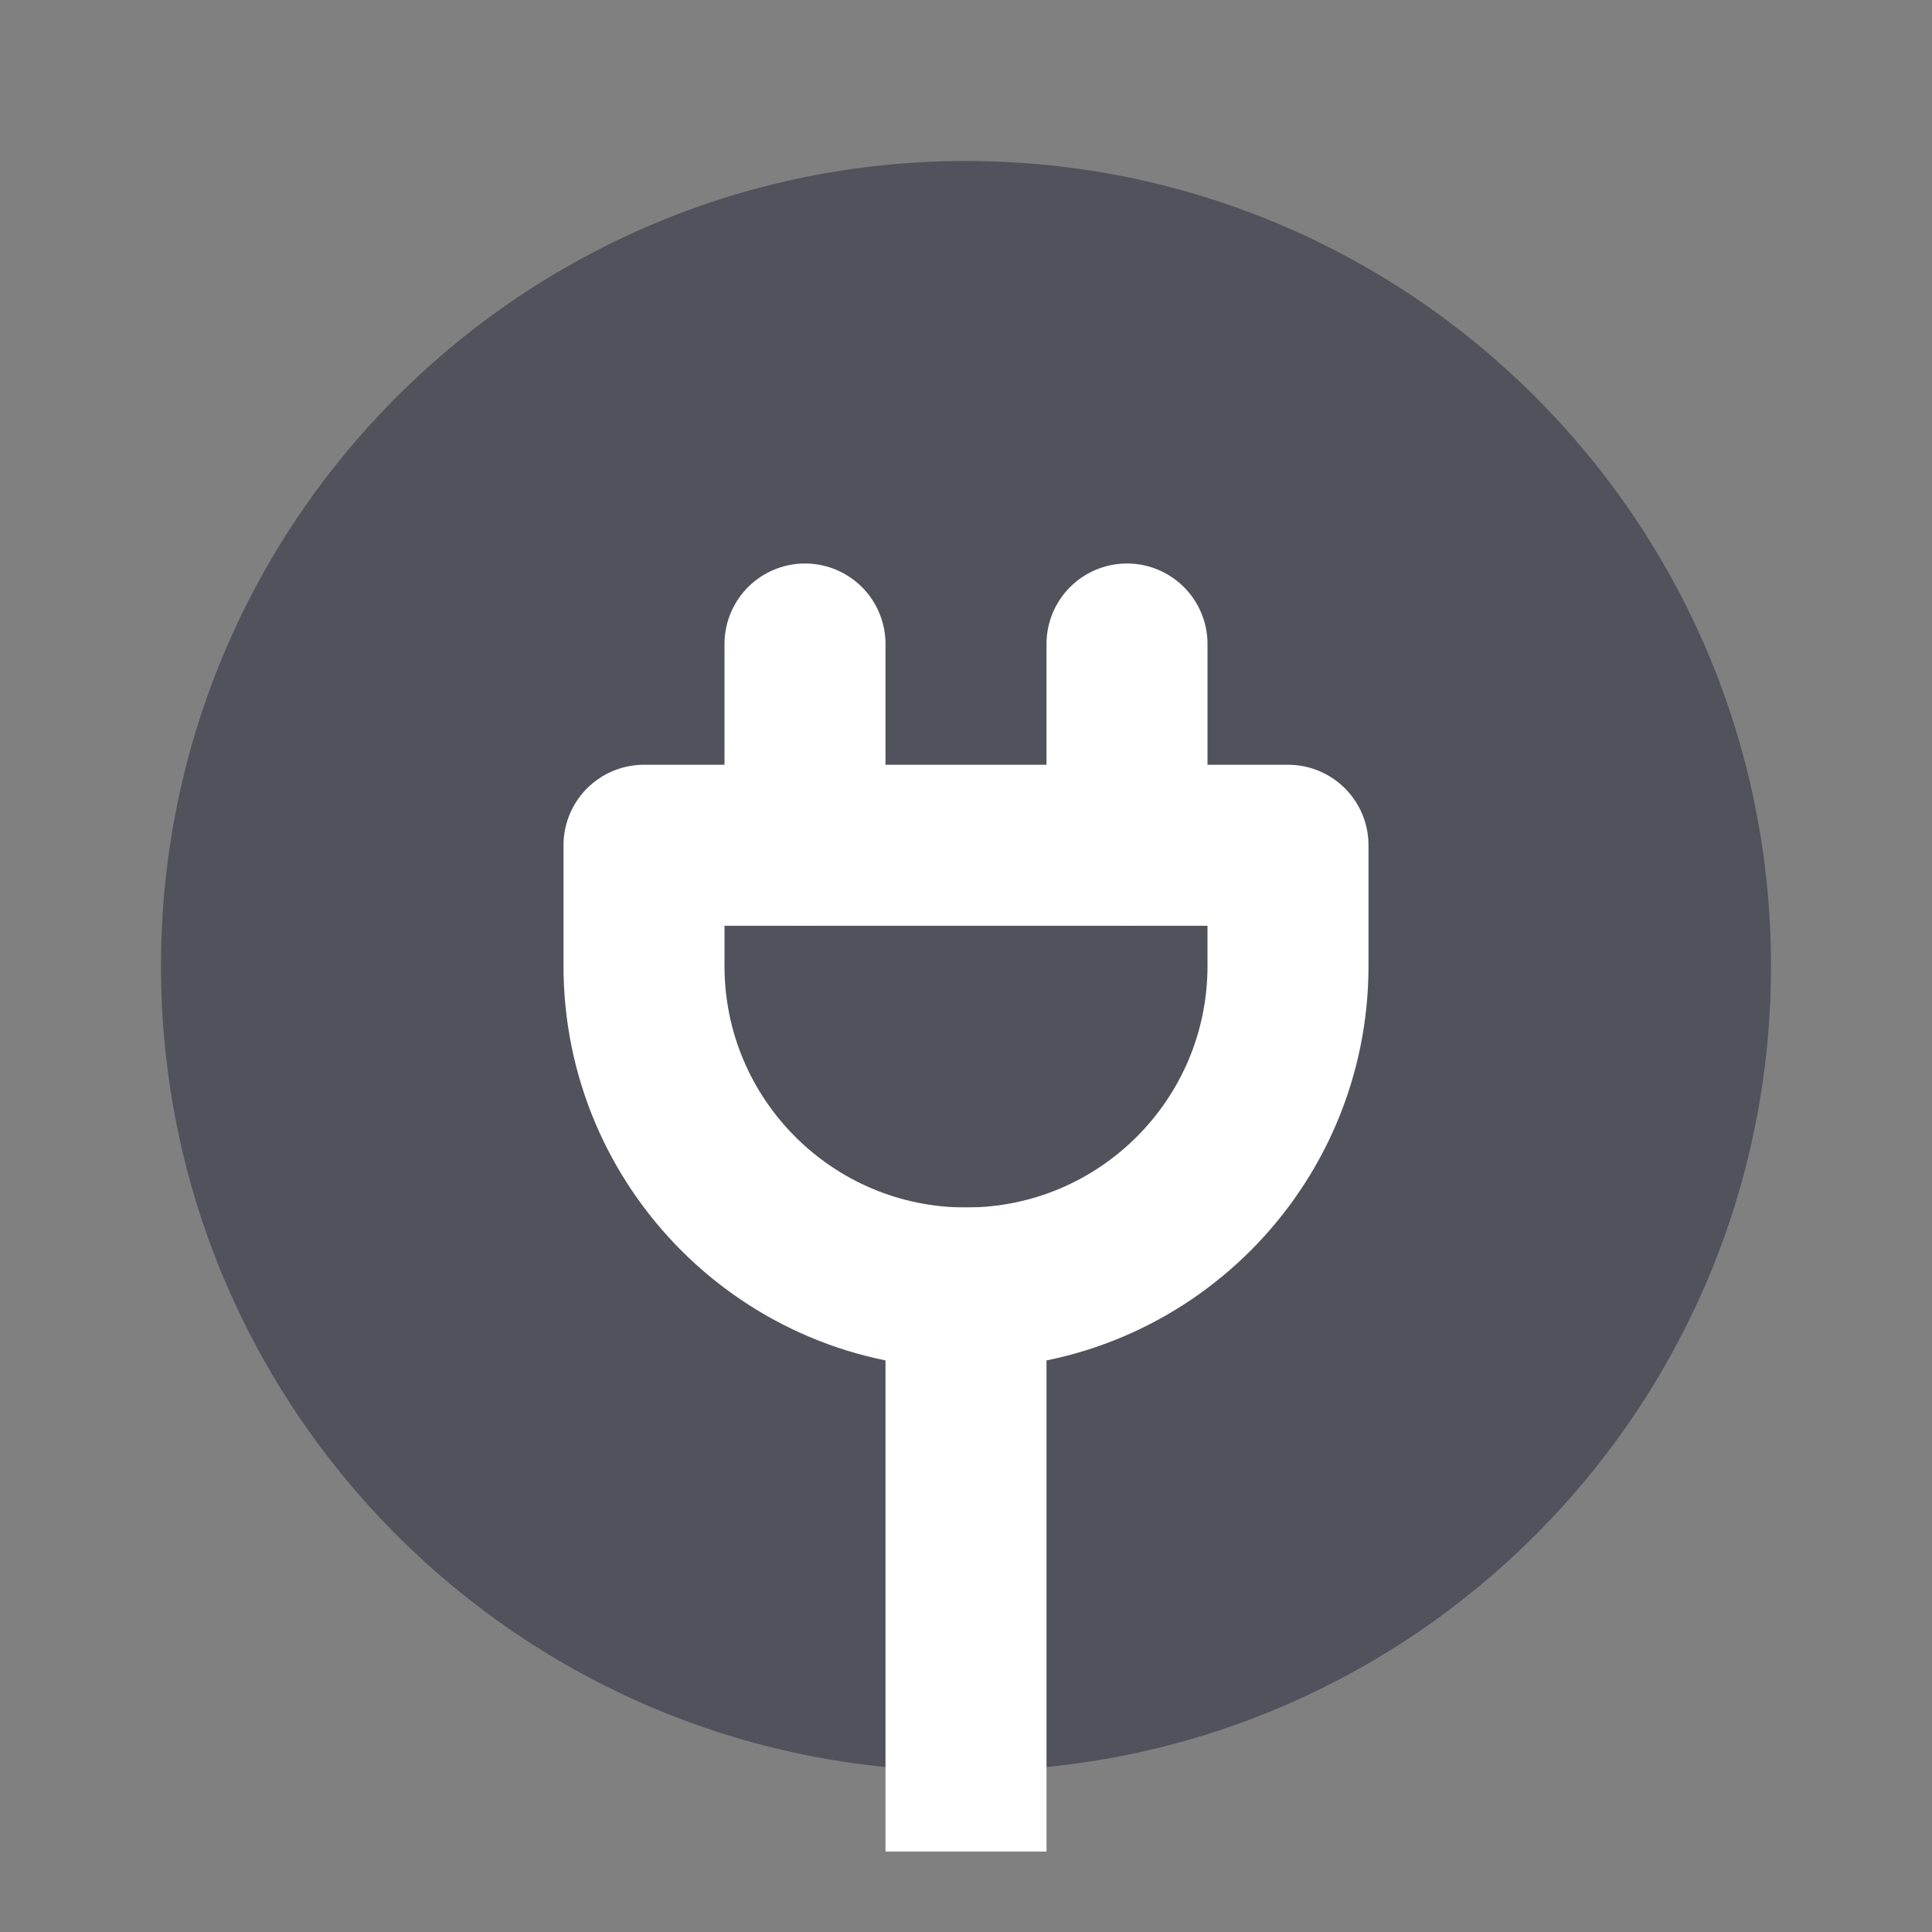 <svg width="24" height="24" viewBox="0 0 24 24" fill="none" xmlns="http://www.w3.org/2000/svg">
<rect x="0" y="0" width="24" height="24" fill="#808080" stroke="none"/>
<path d="M12 22C17.523 22 22 17.523 22 12C22 6.477 17.523 2 12 2C6.477 2 2 6.477 2 12C2 17.523 6.477 22 12 22Z" fill="#51525C"/>
<path d="M14 10.5V8" stroke="white" stroke-width="2" stroke-linecap="round" stroke-linejoin="round"/>
<path d="M10 10.5V8" stroke="white" stroke-width="2" stroke-linecap="round" stroke-linejoin="round"/>
<path d="M12 16C14.209 16 16 14.209 16 12V10.5H8V12C8 14.209 9.791 16 12 16Z" stroke="white" stroke-width="2" stroke-linecap="round" stroke-linejoin="round"/>
<path d="M12 22V16" stroke="white" stroke-width="2" stroke-linecap="square" stroke-linejoin="round"/>
</svg>
